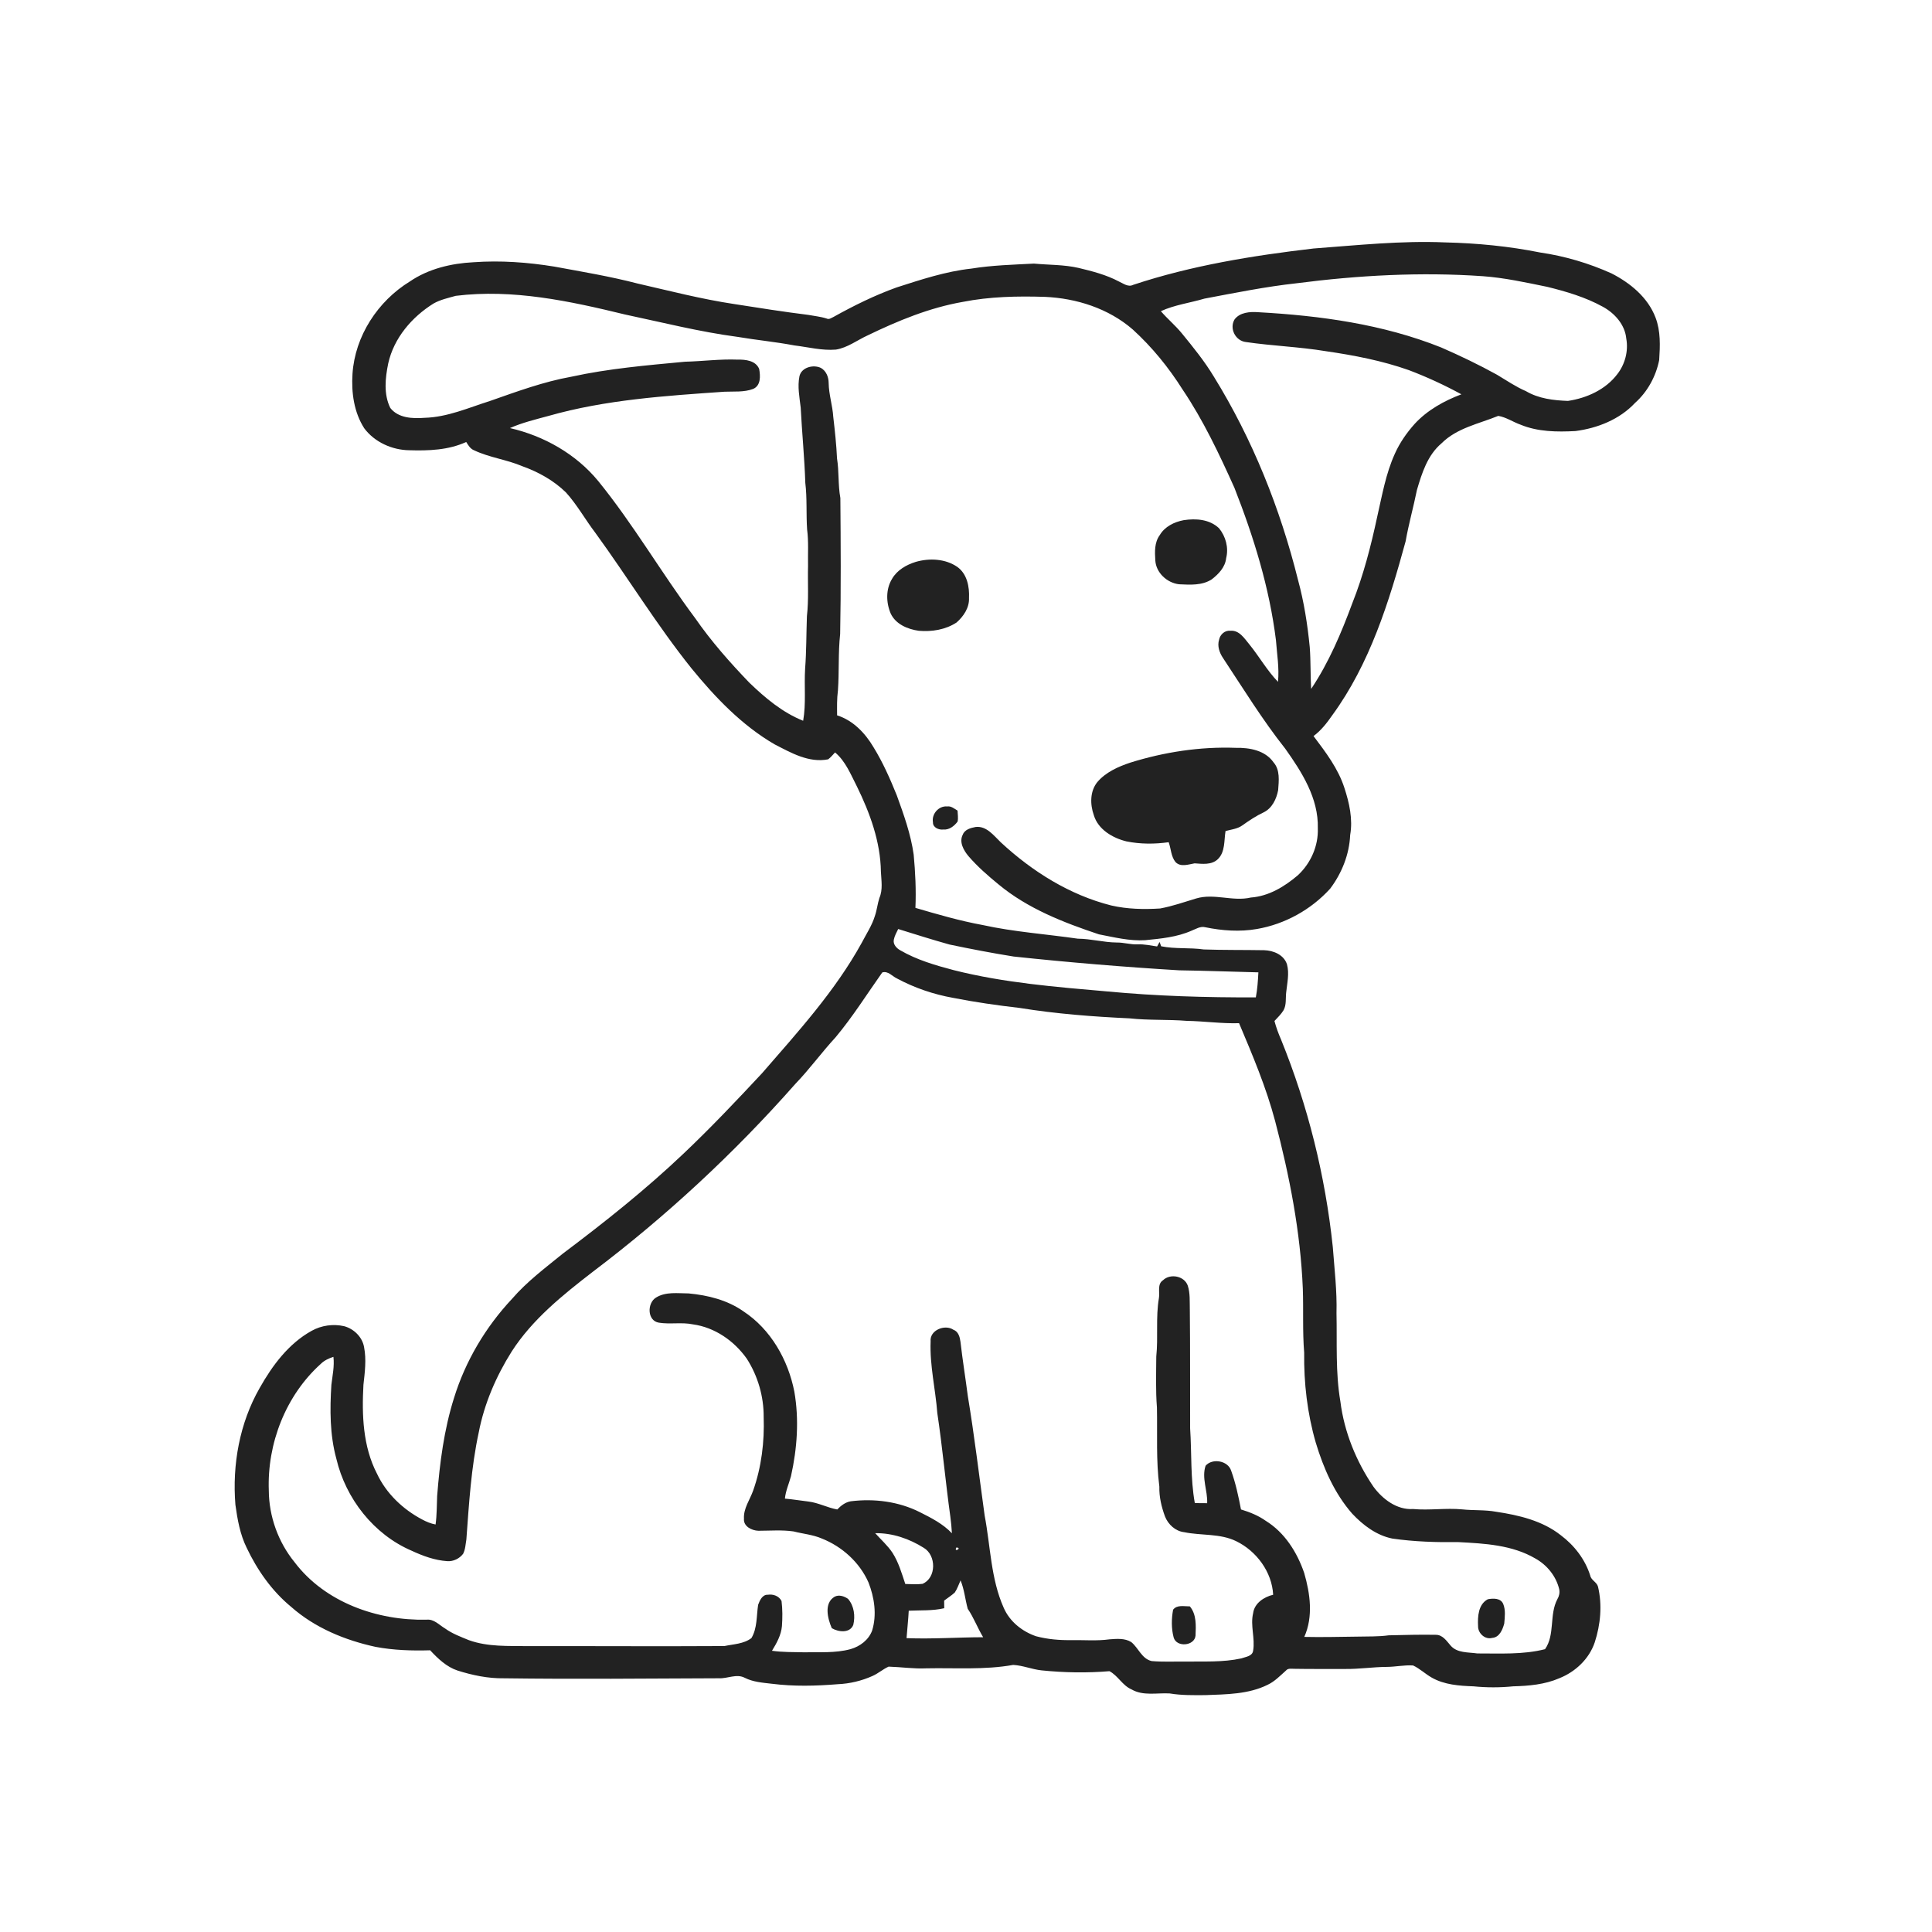 <ns0:svg xmlns:ns0="http://www.w3.org/2000/svg" width="1024pt" height="1024pt" viewBox="0 0 1024 1024" version="1.1">
<ns0:g id="#ffffffff">
<ns0:path fill="#ffffff" opacity="0" d=" M 0.00 0.00 L 1024.00 0.00 L 1024.00 1024.00 L 0.00 1024.00 L 0.00 0.00 M 696.18 131.71 C 663.90 135.49 631.56 140.70 600.62 150.97 C 597.92 152.34 595.42 150.24 593.04 149.20 C 586.35 145.64 578.97 143.76 571.65 142.00 C 563.89 140.23 555.88 140.45 548.00 139.71 C 536.93 140.30 525.82 140.58 514.85 142.36 C 501.24 143.85 488.19 148.18 475.21 152.35 C 463.65 156.51 452.61 161.95 441.89 167.92 C 440.71 168.46 439.44 169.52 438.10 168.82 C 434.94 167.80 431.62 167.50 428.37 166.89 C 415.26 165.26 402.20 163.20 389.15 161.15 C 371.82 158.55 354.85 154.15 337.79 150.24 C 323.31 146.47 308.54 144.03 293.84 141.31 C 279.70 139.01 265.30 137.96 250.99 138.99 C 239.16 139.59 227.11 142.44 217.21 149.20 C 200.25 159.60 188.13 178.14 186.83 198.16 C 186.18 208.03 187.60 218.51 193.04 226.98 C 198.53 234.36 207.83 238.53 216.93 238.64 C 227.11 238.95 237.70 238.59 247.10 234.26 C 248.18 235.98 249.27 237.89 251.28 238.67 C 259.42 242.53 268.55 243.57 276.83 247.10 C 285.35 250.15 293.49 254.65 299.98 261.02 C 305.92 267.59 310.21 275.42 315.57 282.44 C 332.86 306.21 348.18 331.39 366.58 354.34 C 379.16 369.72 393.19 384.41 410.48 394.48 C 419.25 398.98 428.68 404.47 438.94 402.46 C 440.33 401.43 441.42 400.05 442.60 398.80 C 448.20 403.49 450.93 410.53 454.20 416.87 C 461.10 430.95 466.67 446.15 466.90 462.00 C 467.10 466.63 468.02 471.54 466.10 475.93 C 465.09 479.04 464.79 482.34 463.72 485.45 C 462.17 490.55 459.17 495.00 456.74 499.70 C 442.66 525.27 422.90 546.95 403.88 568.86 C 390.37 583.34 376.75 597.73 362.37 611.36 C 342.26 630.48 320.52 647.75 298.36 664.40 C 289.03 671.99 279.29 679.26 271.39 688.41 C 257.40 703.33 246.69 721.36 240.65 740.92 C 235.33 757.76 233.07 775.38 231.70 792.93 C 231.47 797.95 231.57 803.01 230.86 808.01 C 228.33 807.54 225.95 806.55 223.70 805.33 C 213.54 799.97 204.72 791.57 199.81 781.09 C 192.32 766.65 191.75 749.88 192.63 733.97 C 193.37 727.35 194.26 720.57 192.96 713.98 C 192.03 708.62 187.53 704.28 182.37 702.90 C 176.57 701.61 170.40 702.46 165.20 705.35 C 152.96 712.12 144.35 723.73 137.61 735.70 C 126.97 754.32 123.04 776.31 124.77 797.56 C 125.85 805.32 127.22 813.20 130.71 820.29 C 136.35 832.19 144.11 843.28 154.34 851.69 C 166.89 862.78 182.82 869.35 199.04 872.87 C 208.58 874.67 218.30 874.98 227.99 874.69 C 232.11 879.10 236.65 883.47 242.50 885.42 C 250.42 887.92 258.70 889.66 267.05 889.53 C 305.03 890.04 343.01 889.68 380.99 889.52 C 385.58 889.77 390.41 886.96 394.76 889.28 C 399.20 891.51 404.19 891.86 409.04 892.42 C 420.65 893.90 432.42 893.61 444.06 892.66 C 450.40 892.39 456.68 890.89 462.47 888.29 C 465.48 886.95 467.98 884.70 470.98 883.35 C 477.66 883.55 484.30 884.58 491.00 884.25 C 506.33 883.94 521.85 885.15 537.00 882.44 C 542.14 882.70 547.00 884.82 552.13 885.34 C 564.05 886.55 576.10 886.76 588.04 885.76 C 592.54 888.13 594.90 893.33 599.70 895.40 C 605.91 899.02 613.22 897.16 619.97 897.56 C 626.26 898.61 632.64 898.49 638.99 898.45 C 650.08 898.02 661.75 898.02 671.92 892.95 C 675.66 891.18 678.52 888.15 681.57 885.45 C 682.66 884.11 684.40 884.51 685.91 884.50 C 694.95 884.67 703.99 884.55 713.03 884.59 C 720.38 884.68 727.67 883.54 735.01 883.49 C 739.67 883.48 744.29 882.42 748.95 882.73 C 752.55 884.39 755.42 887.23 758.86 889.17 C 765.55 892.99 773.45 893.52 780.98 893.79 C 787.96 894.49 795.01 894.50 802.00 893.79 C 810.29 893.58 818.78 892.84 826.48 889.50 C 835.01 886.11 842.28 879.27 845.25 870.47 C 848.32 861.01 849.28 850.71 846.98 840.97 C 846.33 838.50 843.32 837.59 842.83 835.01 C 840.11 826.43 834.40 819.06 827.25 813.70 C 817.50 805.99 805.01 803.06 792.97 801.26 C 787.03 800.17 780.97 800.64 775.00 800.00 C 766.31 799.18 757.64 800.61 748.96 799.81 C 740.43 800.38 732.81 794.59 727.98 788.03 C 718.81 774.58 712.46 759.02 710.43 742.82 C 707.77 727.35 708.72 711.61 708.37 696.00 C 708.69 684.27 707.28 672.60 706.41 660.92 C 702.44 623.22 693.23 586.06 678.96 550.93 C 677.57 547.76 676.38 544.50 675.49 541.15 C 677.17 539.31 679.04 537.57 680.33 535.41 C 681.90 532.54 681.34 529.17 681.70 526.04 C 682.21 521.10 683.46 515.99 682.12 511.09 C 680.48 506.06 674.95 503.77 670.05 503.63 C 659.38 503.44 648.70 503.60 638.04 503.23 C 630.54 502.16 622.89 503.05 615.44 501.55 C 615.23 500.98 614.82 499.84 614.61 499.27 C 614.15 500.05 613.71 500.83 613.29 501.64 C 609.87 501.17 606.48 500.35 603.01 500.54 C 599.23 500.70 595.58 499.49 591.82 499.55 C 584.90 499.48 578.17 497.56 571.26 497.52 C 554.47 495.09 537.47 493.94 520.86 490.29 C 508.78 488.08 496.96 484.64 485.19 481.19 C 485.60 471.77 485.15 462.35 484.27 452.97 C 482.75 442.14 479.03 431.79 475.32 421.55 C 471.77 412.78 467.94 404.09 462.97 396.02 C 458.55 388.54 452.15 381.82 443.68 379.15 C 443.65 374.76 443.54 370.36 444.12 366.00 C 444.83 356.02 444.20 345.98 445.30 336.02 C 445.76 312.00 445.61 287.97 445.41 263.96 C 444.13 257.02 444.76 249.94 443.64 242.99 C 443.30 235.62 442.50 228.29 441.65 220.98 C 441.28 214.93 439.29 209.10 439.21 203.03 C 439.19 199.87 437.95 196.63 435.09 195.00 C 431.08 193.09 424.81 194.65 423.72 199.42 C 422.62 204.91 423.74 210.51 424.38 215.98 C 425.07 229.31 426.39 242.60 426.83 255.94 C 427.83 264.12 427.23 272.37 427.78 280.57 C 428.64 287.01 428.14 293.52 428.28 300.00 C 428.05 308.86 428.70 317.76 427.68 326.59 C 427.34 335.87 427.44 345.17 426.73 354.43 C 426.16 363.61 427.30 372.92 425.69 382.02 C 414.73 377.66 405.57 369.92 397.16 361.83 C 386.83 351.09 376.94 339.88 368.43 327.61 C 350.67 303.83 335.80 278.02 317.07 254.96 C 305.25 240.60 288.30 231.03 270.28 226.89 C 276.83 223.99 283.82 222.33 290.71 220.45 C 321.06 211.82 352.69 209.80 384.00 207.62 C 389.04 207.41 394.34 207.97 399.16 206.15 C 403.34 204.37 403.05 199.26 402.37 195.53 C 400.53 191.10 395.18 190.52 391.01 190.61 C 381.66 190.23 372.37 191.49 363.04 191.72 C 342.90 193.62 322.67 195.32 302.87 199.66 C 288.04 202.31 273.86 207.57 259.69 212.53 C 248.30 216.12 237.12 221.14 224.98 221.45 C 218.67 221.93 211.11 221.65 206.86 216.22 C 203.27 208.91 204.18 200.35 205.77 192.62 C 208.75 179.17 218.29 168.03 229.78 160.87 C 233.42 158.81 237.58 157.93 241.56 156.80 C 271.78 153.06 301.96 159.56 331.19 166.67 C 351.06 170.89 370.82 175.89 390.99 178.56 C 400.98 180.25 411.06 181.19 421.02 183.08 C 428.35 183.96 435.65 185.91 443.08 185.29 C 449.26 184.28 454.33 180.29 459.92 177.74 C 475.95 169.99 492.62 163.10 510.24 160.02 C 524.55 157.18 539.23 156.89 553.77 157.34 C 570.56 158.07 587.55 163.49 600.37 174.62 C 610.58 183.91 619.36 194.70 626.73 206.36 C 637.76 222.71 646.19 240.61 654.27 258.55 C 664.48 284.55 672.83 311.52 676.28 339.32 C 676.81 346.66 678.10 354.00 677.36 361.38 C 671.60 355.42 667.50 348.11 662.30 341.68 C 659.61 338.48 656.87 333.84 652.05 334.33 C 649.19 333.99 646.63 336.37 646.14 339.08 C 645.09 342.39 646.34 345.96 648.20 348.73 C 658.91 364.93 669.10 381.52 681.17 396.77 C 690.01 409.20 698.90 423.13 698.47 439.00 C 698.81 448.38 694.73 457.56 687.89 463.91 C 680.82 469.93 672.46 475.02 662.98 475.71 C 653.34 477.96 643.49 473.33 633.94 476.22 C 627.64 478.12 621.39 480.32 614.91 481.51 C 606.26 482.06 597.47 481.87 588.99 479.92 C 566.91 474.35 547.08 461.87 530.49 446.50 C 526.75 442.93 522.90 437.62 517.09 438.32 C 514.52 438.80 511.32 439.65 510.30 442.37 C 508.24 446.28 510.74 450.71 513.29 453.75 C 518.05 459.29 523.60 464.12 529.25 468.75 C 544.67 481.56 563.64 488.94 582.45 495.22 C 590.54 496.77 598.69 498.84 607.00 498.32 C 615.30 497.49 623.81 496.71 631.53 493.29 C 633.85 492.41 636.19 490.79 638.78 491.45 C 647.77 493.30 657.11 493.97 666.19 492.39 C 681.02 489.84 694.94 482.13 705.03 470.99 C 711.19 462.80 715.17 452.87 715.62 442.57 C 717.10 434.15 715.17 425.58 712.55 417.58 C 709.24 407.29 702.61 398.65 696.20 390.13 C 700.22 387.15 703.29 383.19 706.12 379.11 C 726.03 351.86 736.21 319.11 745.00 286.94 C 746.62 277.78 749.15 268.82 751.00 259.71 C 753.63 250.76 756.62 241.24 764.01 235.00 C 772.15 226.83 783.81 224.64 794.10 220.43 C 798.33 221.12 801.95 223.69 805.96 225.10 C 815.12 228.89 825.24 228.99 835.00 228.47 C 846.68 226.96 858.41 222.32 866.58 213.58 C 873.22 207.67 877.66 199.52 879.40 190.85 C 879.89 183.33 880.22 175.50 877.47 168.33 C 873.40 157.62 864.09 150.01 854.16 144.92 C 842.14 139.51 829.42 135.74 816.38 133.84 C 799.77 130.51 782.88 128.87 765.96 128.48 C 742.64 127.48 719.40 129.99 696.18 131.71 M 627.39 275.70 C 622.36 276.64 617.35 279.10 614.68 283.64 C 611.85 287.50 612.04 292.48 612.34 297.02 C 612.70 303.57 618.61 308.98 624.97 309.68 C 630.78 309.95 637.10 310.39 642.22 307.09 C 645.86 304.29 649.38 300.64 649.89 295.84 C 651.29 290.30 649.67 284.33 646.11 279.98 C 641.11 275.22 633.88 274.70 627.39 275.70 M 485.43 297.79 C 480.44 299.32 475.46 302.15 472.81 306.80 C 469.44 312.26 469.62 319.37 472.07 325.14 C 474.70 330.85 481.05 333.48 486.93 334.33 C 493.84 334.92 501.11 333.80 506.99 329.94 C 510.68 326.71 513.81 322.11 513.59 317.01 C 513.88 311.01 512.60 304.23 507.43 300.50 C 501.12 296.12 492.65 295.73 485.43 297.79 M 598.94 404.25 C 592.55 406.40 586.04 409.30 581.59 414.54 C 577.65 419.44 577.74 426.36 579.74 432.04 C 582.02 439.66 589.71 444.16 597.03 445.95 C 604.39 447.45 611.99 447.43 619.42 446.39 C 620.69 449.85 620.64 453.95 623.04 456.90 C 625.74 459.73 629.85 458.16 633.15 457.59 C 637.29 457.87 642.10 458.55 645.43 455.43 C 649.46 451.59 648.72 445.50 649.56 440.47 C 652.56 439.63 655.87 439.36 658.47 437.47 C 662.06 434.91 665.74 432.44 669.75 430.57 C 674.25 428.39 676.56 423.47 677.45 418.79 C 677.80 413.82 678.55 408.10 674.98 404.04 C 670.55 397.70 662.26 396.22 655.03 396.37 C 636.05 395.67 617.04 398.59 598.94 404.25 M 494.49 435.85 C 494.37 438.61 497.62 439.98 499.99 439.66 C 503.12 439.94 505.75 437.83 507.53 435.49 C 507.98 433.57 507.58 431.58 507.52 429.64 C 505.81 428.63 504.15 427.12 502.02 427.43 C 497.51 427.02 493.67 431.46 494.49 435.85 Z" />
<ns0:path fill="#ffffff" opacity="0" d=" M 687.20 150.14 C 719.91 145.91 753.01 144.09 785.94 146.39 C 797.48 147.23 808.79 149.72 820.10 152.04 C 830.18 154.53 840.29 157.50 849.43 162.53 C 855.76 165.94 861.28 172.06 861.96 179.47 C 863.15 186.02 861.32 192.98 857.27 198.23 C 851.08 206.46 841.02 211.02 831.04 212.49 C 823.44 212.22 815.49 211.28 808.83 207.34 C 803.37 204.99 798.49 201.63 793.41 198.60 C 783.81 193.29 773.90 188.55 763.85 184.16 C 733.08 171.86 699.87 167.29 666.96 165.48 C 662.56 165.14 657.17 165.50 654.33 169.32 C 651.47 174.14 654.83 180.67 660.37 181.29 C 674.43 183.35 688.68 183.81 702.72 186.14 C 717.62 188.30 732.51 191.15 746.75 196.19 C 756.30 199.81 765.60 204.11 774.57 208.99 C 765.37 212.46 756.49 217.39 749.78 224.69 C 745.57 229.41 741.90 234.66 739.32 240.45 C 734.49 251.03 732.55 262.58 729.96 273.84 C 726.63 289.41 722.64 304.89 716.76 319.71 C 710.91 335.47 704.35 351.12 694.94 365.13 C 694.51 357.78 694.75 350.41 694.20 343.07 C 693.03 331.04 691.15 319.03 687.97 307.35 C 678.54 269.51 663.89 232.84 643.37 199.63 C 638.43 191.45 632.40 184.00 626.36 176.63 C 622.95 172.46 618.78 169.01 615.28 164.93 C 622.62 161.56 630.72 160.55 638.41 158.27 C 654.61 155.22 670.80 151.94 687.20 150.14 Z" />
<ns0:path fill="#ffffff" opacity="0" d=" M 473.75 498.03 C 474.15 496.01 475.18 494.22 476.06 492.40 C 485.11 495.20 494.16 498.09 503.30 500.63 C 514.57 502.99 525.87 505.16 537.24 506.98 C 566.44 510.10 595.70 512.52 625.00 514.29 C 639.00 514.50 652.98 515.02 666.97 515.37 C 666.73 519.81 666.46 524.25 665.62 528.63 C 639.40 528.73 613.16 527.96 587.06 525.50 C 559.73 523.12 532.20 520.94 505.51 514.20 C 495.80 511.64 486.01 508.80 477.27 503.74 C 475.22 502.65 473.21 500.52 473.75 498.03 Z" />
<ns0:path fill="#ffffff" opacity="0" d=" M 467.61 515.43 C 470.64 514.42 472.95 517.50 475.49 518.65 C 484.73 523.61 494.80 527.03 505.13 528.88 C 516.82 531.18 528.62 532.87 540.46 534.23 C 559.73 537.35 579.24 538.85 598.73 539.75 C 608.78 540.86 618.92 540.26 628.99 541.08 C 638.25 541.23 647.45 542.59 656.73 542.31 C 663.89 559.28 671.11 576.33 675.84 594.18 C 683.47 623.23 689.29 652.92 690.52 682.99 C 690.92 694.30 690.32 705.65 691.24 716.95 C 691.03 733.01 692.90 749.13 697.37 764.57 C 701.46 778.14 707.28 791.52 716.70 802.28 C 722.47 808.41 729.58 813.81 738.01 815.48 C 749.59 817.14 761.29 817.50 772.99 817.35 C 786.86 818.08 801.50 818.83 813.79 826.05 C 819.97 829.49 824.78 835.43 826.42 842.35 C 826.79 844.17 826.38 846.01 825.44 847.60 C 821.06 855.81 824.29 866.42 818.90 874.10 C 807.22 877.08 794.96 876.32 783.00 876.36 C 778.20 875.65 772.31 876.23 768.84 872.17 C 766.71 869.70 764.61 866.42 760.94 866.48 C 752.65 866.32 744.34 866.57 736.05 866.75 C 730.59 867.51 725.07 867.30 719.57 867.44 C 710.15 867.54 700.72 867.81 691.30 867.59 C 696.12 856.83 694.42 844.66 691.25 833.71 C 687.50 822.75 680.94 812.29 670.91 806.09 C 666.94 803.26 662.38 801.46 657.75 800.04 C 656.41 793.12 654.95 786.17 652.55 779.54 C 650.90 774.16 642.58 772.72 638.99 776.87 C 636.80 783.39 640.13 790.07 639.82 796.72 C 637.63 796.70 635.45 796.69 633.28 796.67 C 630.92 783.59 631.67 770.21 630.79 757.01 C 630.73 736.01 630.86 715.01 630.63 694.01 C 630.51 689.82 630.86 685.48 629.55 681.44 C 627.77 676.26 620.28 674.85 616.44 678.53 C 613.23 680.61 614.81 684.86 614.25 688.03 C 612.49 698.27 613.93 708.70 612.85 719.00 C 612.80 727.99 612.49 737.02 613.20 746.00 C 613.49 759.97 612.68 774.03 614.48 787.92 C 614.33 793.36 615.61 798.70 617.48 803.78 C 619.14 807.98 622.99 811.56 627.59 812.08 C 636.75 813.99 646.61 812.65 655.23 816.87 C 665.98 822.11 674.17 833.15 674.80 845.25 C 669.93 846.42 664.86 849.71 664.18 855.06 C 662.61 861.64 665.32 868.33 664.18 874.94 C 663.75 877.89 660.19 878.14 657.92 878.99 C 648.10 881.14 637.98 880.52 628.00 880.67 C 622.14 880.60 616.25 880.92 610.41 880.40 C 605.14 879.20 603.43 873.44 599.60 870.34 C 596.18 868.21 591.92 868.59 588.07 868.88 C 581.42 869.80 574.69 869.20 568.01 869.30 C 561.64 869.40 555.24 868.88 549.08 867.23 C 541.68 864.66 535.15 859.44 531.98 852.15 C 525.13 836.78 525.00 819.60 521.89 803.30 C 518.96 782.18 516.46 761.02 512.97 739.98 C 511.73 730.37 510.17 720.80 509.07 711.18 C 508.72 708.64 507.99 705.75 505.30 704.78 C 500.79 701.76 492.67 705.03 493.25 710.93 C 492.73 723.70 495.83 736.25 496.79 748.94 C 499.54 767.19 501.16 785.58 503.70 803.86 C 504.11 806.78 504.36 809.72 504.53 812.67 C 499.83 807.68 493.61 804.53 487.57 801.49 C 476.32 795.81 463.34 794.17 450.92 795.71 C 448.06 796.20 445.73 798.00 443.77 800.05 C 438.57 799.13 433.84 796.51 428.58 795.86 C 424.39 795.38 420.22 794.65 416.02 794.30 C 416.41 790.17 418.18 786.37 419.24 782.40 C 422.51 767.74 423.60 752.47 421.02 737.61 C 417.71 720.76 408.55 704.56 393.99 695.01 C 385.53 689.06 375.17 686.48 365.00 685.54 C 359.23 685.52 352.86 684.52 347.70 687.74 C 342.90 690.65 342.98 700.07 349.24 701.05 C 355.18 702.01 361.32 700.70 367.27 701.94 C 378.86 703.53 389.13 710.69 395.81 720.13 C 401.66 729.25 404.82 740.10 404.76 750.94 C 405.22 764.17 403.61 777.52 399.19 790.03 C 397.46 794.95 393.99 799.49 394.32 804.95 C 393.95 809.02 398.47 811.23 401.95 811.34 C 408.17 811.33 414.43 810.80 420.62 811.69 C 425.59 812.97 430.80 813.39 435.56 815.44 C 446.34 819.71 455.63 828.09 460.33 838.76 C 463.45 846.75 464.82 855.84 462.26 864.19 C 460.45 869.17 455.81 872.65 450.82 874.07 C 442.73 876.28 434.27 875.56 425.99 875.75 C 420.38 875.62 414.74 875.74 409.17 874.94 C 411.63 870.93 414.01 866.68 414.44 861.91 C 414.76 857.47 414.78 852.97 414.23 848.56 C 412.88 845.90 409.82 844.82 406.98 845.25 C 404.06 845.10 402.66 848.27 401.82 850.60 C 400.92 856.46 401.41 862.97 398.27 868.22 C 394.21 871.34 388.78 871.41 383.96 872.44 C 349.31 872.66 314.65 872.41 280.00 872.48 C 269.48 872.33 258.60 872.95 248.53 869.32 C 244.20 867.55 239.75 865.90 235.93 863.15 C 232.78 861.30 230.03 858.01 226.03 858.47 C 199.95 859.05 172.22 849.29 156.11 827.97 C 147.44 817.32 142.56 803.72 142.47 790.00 C 141.55 765.13 151.41 739.68 169.99 722.92 C 171.85 721.06 174.25 719.96 176.72 719.16 C 177.31 724.14 176.22 729.05 175.64 733.97 C 174.81 747.06 174.78 760.40 178.27 773.16 C 183.24 794.31 198.08 813.31 218.21 821.93 C 224.15 824.69 230.44 827.01 237.03 827.44 C 240.27 827.68 243.52 826.11 245.46 823.55 C 246.67 821.22 246.73 818.53 247.18 816.01 C 248.58 797.03 249.70 777.92 253.73 759.27 C 256.66 743.98 262.96 729.43 271.23 716.29 C 282.22 699.23 298.25 686.40 314.12 674.13 C 353.13 644.63 389.16 611.20 421.52 574.52 C 429.08 566.69 435.46 557.82 442.84 549.83 C 451.93 538.98 459.45 526.95 467.61 515.43 M 442.38 846.28 C 436.60 849.64 438.65 857.87 440.86 862.96 C 444.31 865.02 450.38 865.79 452.25 861.27 C 453.38 856.62 452.72 851.17 449.51 847.47 C 447.54 846.03 444.70 845.08 442.38 846.28 M 788.56 847.64 C 783.48 850.35 783.15 856.83 783.41 861.90 C 783.33 865.67 787.11 869.17 790.90 868.12 C 794.76 867.85 796.41 863.72 797.28 860.51 C 797.58 857.09 798.07 853.36 796.73 850.12 C 795.40 846.94 791.38 847.09 788.56 847.64 M 621.77 853.17 C 620.88 857.95 620.81 863.13 622.05 867.85 C 623.54 873.29 633.14 872.45 633.66 866.91 C 633.87 861.65 634.25 855.71 630.64 851.41 C 627.66 851.46 623.88 850.42 621.77 853.17 Z" />
<ns0:path fill="#ffffff" opacity="0" d=" M 463.87 812.62 C 472.94 812.44 482.00 815.58 489.62 820.39 C 496.31 824.34 496.38 836.30 488.95 839.47 C 485.92 839.85 482.86 839.65 479.82 839.54 C 477.94 833.89 476.28 828.08 473.05 823.02 C 470.47 819.15 466.96 816.05 463.87 812.62 Z" />
<ns0:path fill="#ffffff" opacity="0" d=" M 506.90 820.20 C 510.25 820.37 505.33 823.11 506.90 820.20 Z" />
<ns0:path fill="#ffffff" opacity="0" d=" M 506.07 844.05 C 507.40 842.08 508.14 839.78 509.12 837.64 C 511.11 842.46 511.55 847.71 512.92 852.70 C 516.15 857.44 518.13 862.87 521.09 867.77 C 507.56 867.79 494.04 868.79 480.49 868.25 C 480.83 863.39 481.41 858.57 481.65 853.71 C 487.93 853.41 494.28 853.83 500.46 852.39 C 500.43 851.03 500.42 849.69 500.42 848.36 C 502.29 846.91 504.33 845.66 506.07 844.05 Z" />
</ns0:g>
<ns0:g id="#222222ff">
<ns0:path fill="#222222" opacity="1.00" d=" M 696.18 131.71 C 719.40 129.99 742.64 127.48 765.96 128.48 C 782.88 128.87 799.77 130.51 816.38 133.84 C 829.42 135.74 842.14 139.51 854.16 144.92 C 864.09 150.01 873.40 157.62 877.47 168.33 C 880.22 175.50 879.89 183.33 879.40 190.85 C 877.66 199.52 873.22 207.67 866.58 213.58 C 858.41 222.32 846.68 226.96 835.00 228.47 C 825.24 228.99 815.12 228.89 805.96 225.10 C 801.95 223.69 798.33 221.12 794.10 220.43 C 783.81 224.64 772.15 226.83 764.01 235.00 C 756.62 241.24 753.63 250.76 751.00 259.71 C 749.15 268.82 746.62 277.78 745.00 286.94 C 736.21 319.11 726.03 351.86 706.12 379.11 C 703.29 383.19 700.22 387.15 696.20 390.13 C 702.61 398.65 709.24 407.29 712.55 417.58 C 715.17 425.58 717.10 434.15 715.62 442.57 C 715.17 452.87 711.19 462.80 705.03 470.99 C 694.94 482.13 681.02 489.84 666.19 492.39 C 657.11 493.97 647.77 493.30 638.78 491.45 C 636.19 490.79 633.85 492.41 631.53 493.29 C 623.81 496.71 615.30 497.49 607.00 498.32 C 598.69 498.84 590.54 496.77 582.45 495.22 C 563.64 488.94 544.67 481.56 529.25 468.75 C 523.60 464.12 518.05 459.29 513.29 453.75 C 510.74 450.71 508.24 446.28 510.30 442.37 C 511.32 439.65 514.52 438.80 517.09 438.32 C 522.90 437.62 526.75 442.93 530.49 446.50 C 547.08 461.87 566.91 474.35 588.99 479.92 C 597.47 481.87 606.26 482.06 614.91 481.51 C 621.39 480.32 627.64 478.12 633.94 476.22 C 643.49 473.33 653.34 477.96 662.98 475.71 C 672.46 475.02 680.82 469.93 687.89 463.91 C 694.73 457.56 698.81 448.38 698.47 439.00 C 698.90 423.13 690.01 409.20 681.17 396.77 C 669.10 381.52 658.91 364.93 648.20 348.73 C 646.34 345.96 645.09 342.39 646.14 339.08 C 646.63 336.37 649.19 333.99 652.05 334.33 C 656.87 333.84 659.61 338.48 662.30 341.68 C 667.50 348.11 671.60 355.42 677.36 361.38 C 678.10 354.00 676.81 346.66 676.28 339.32 C 672.83 311.52 664.48 284.55 654.27 258.55 C 646.19 240.61 637.76 222.71 626.73 206.36 C 619.36 194.70 610.58 183.91 600.37 174.62 C 587.55 163.49 570.56 158.07 553.77 157.34 C 539.23 156.89 524.55 157.18 510.24 160.02 C 492.62 163.10 475.95 169.99 459.92 177.74 C 454.33 180.29 449.26 184.28 443.08 185.29 C 435.65 185.91 428.35 183.96 421.02 183.08 C 411.06 181.19 400.98 180.25 390.99 178.56 C 370.82 175.89 351.06 170.89 331.19 166.67 C 301.96 159.56 271.78 153.06 241.56 156.80 C 237.58 157.93 233.42 158.81 229.78 160.87 C 218.29 168.03 208.75 179.17 205.77 192.62 C 204.18 200.35 203.27 208.91 206.86 216.22 C 211.11 221.65 218.67 221.93 224.98 221.45 C 237.12 221.14 248.30 216.12 259.69 212.53 C 273.86 207.57 288.04 202.31 302.87 199.66 C 322.67 195.32 342.90 193.62 363.04 191.72 C 372.37 191.49 381.66 190.23 391.01 190.61 C 395.18 190.52 400.53 191.10 402.37 195.53 C 403.05 199.26 403.34 204.37 399.16 206.15 C 394.34 207.97 389.04 207.41 384.00 207.62 C 352.69 209.80 321.06 211.82 290.71 220.45 C 283.82 222.33 276.83 223.99 270.28 226.89 C 288.30 231.03 305.25 240.60 317.07 254.96 C 335.80 278.02 350.67 303.83 368.43 327.61 C 376.94 339.88 386.83 351.09 397.16 361.83 C 405.57 369.92 414.73 377.66 425.69 382.02 C 427.30 372.92 426.16 363.61 426.73 354.43 C 427.44 345.17 427.34 335.87 427.68 326.59 C 428.70 317.76 428.05 308.86 428.28 300.00 C 428.14 293.52 428.64 287.01 427.78 280.57 C 427.23 272.37 427.83 264.12 426.83 255.94 C 426.39 242.60 425.07 229.31 424.38 215.98 C 423.74 210.51 422.62 204.91 423.72 199.42 C 424.81 194.65 431.08 193.09 435.09 195.00 C 437.95 196.63 439.19 199.87 439.21 203.03 C 439.29 209.10 441.28 214.93 441.65 220.98 C 442.50 228.29 443.30 235.62 443.64 242.99 C 444.76 249.94 444.13 257.02 445.41 263.96 C 445.61 287.97 445.76 312.00 445.30 336.02 C 444.20 345.98 444.83 356.02 444.12 366.00 C 443.54 370.36 443.65 374.76 443.68 379.15 C 452.15 381.82 458.55 388.54 462.97 396.02 C 467.94 404.09 471.77 412.78 475.32 421.55 C 479.03 431.79 482.75 442.14 484.27 452.97 C 485.15 462.35 485.60 471.77 485.19 481.19 C 496.96 484.64 508.78 488.08 520.86 490.29 C 537.47 493.94 554.47 495.09 571.26 497.52 C 578.17 497.56 584.90 499.48 591.82 499.55 C 595.58 499.49 599.23 500.70 603.01 500.54 C 606.48 500.35 609.87 501.17 613.29 501.64 C 613.71 500.83 614.15 500.05 614.61 499.27 C 614.82 499.84 615.23 500.98 615.44 501.55 C 622.89 503.05 630.54 502.16 638.04 503.23 C 648.70 503.60 659.38 503.44 670.05 503.63 C 674.95 503.77 680.48 506.06 682.12 511.09 C 683.46 515.99 682.21 521.10 681.70 526.04 C 681.34 529.17 681.90 532.54 680.33 535.41 C 679.04 537.57 677.17 539.31 675.49 541.15 C 676.38 544.50 677.57 547.76 678.96 550.93 C 693.23 586.06 702.44 623.22 706.41 660.92 C 707.28 672.60 708.69 684.27 708.37 696.00 C 708.72 711.61 707.77 727.35 710.43 742.82 C 712.46 759.02 718.81 774.58 727.98 788.03 C 732.81 794.59 740.43 800.38 748.96 799.81 C 757.64 800.61 766.31 799.18 775.00 800.00 C 780.97 800.64 787.03 800.17 792.97 801.26 C 805.01 803.06 817.50 805.99 827.25 813.70 C 834.40 819.06 840.11 826.43 842.83 835.01 C 843.32 837.59 846.33 838.50 846.98 840.97 C 849.28 850.71 848.32 861.01 845.25 870.47 C 842.28 879.27 835.01 886.11 826.48 889.50 C 818.78 892.84 810.29 893.58 802.00 893.79 C 795.01 894.50 787.96 894.49 780.98 893.79 C 773.45 893.52 765.55 892.99 758.86 889.17 C 755.42 887.23 752.55 884.39 748.95 882.73 C 744.29 882.42 739.67 883.48 735.01 883.49 C 727.67 883.54 720.38 884.68 713.03 884.59 C 703.99 884.55 694.95 884.67 685.91 884.50 C 684.40 884.51 682.66 884.11 681.57 885.45 C 678.52 888.15 675.66 891.18 671.92 892.95 C 661.75 898.02 650.08 898.02 638.99 898.45 C 632.64 898.49 626.26 898.61 619.97 897.56 C 613.22 897.16 605.91 899.02 599.70 895.40 C 594.90 893.33 592.54 888.13 588.04 885.76 C 576.10 886.76 564.05 886.55 552.13 885.34 C 547.00 884.82 542.14 882.70 537.00 882.44 C 521.85 885.15 506.33 883.94 491.00 884.25 C 484.30 884.58 477.66 883.55 470.98 883.35 C 467.98 884.70 465.48 886.95 462.47 888.29 C 456.68 890.89 450.40 892.39 444.06 892.66 C 432.42 893.61 420.65 893.90 409.04 892.42 C 404.19 891.86 399.20 891.51 394.76 889.28 C 390.41 886.96 385.58 889.77 380.99 889.52 C 343.01 889.68 305.03 890.04 267.05 889.53 C 258.70 889.66 250.42 887.92 242.50 885.42 C 236.65 883.47 232.11 879.10 227.99 874.69 C 218.30 874.98 208.58 874.67 199.04 872.87 C 182.82 869.35 166.89 862.78 154.34 851.69 C 144.11 843.28 136.35 832.19 130.71 820.29 C 127.22 813.20 125.85 805.32 124.77 797.56 C 123.04 776.31 126.97 754.32 137.61 735.70 C 144.35 723.73 152.96 712.12 165.20 705.35 C 170.40 702.46 176.57 701.61 182.37 702.90 C 187.53 704.28 192.03 708.62 192.96 713.98 C 194.26 720.57 193.37 727.35 192.63 733.97 C 191.75 749.88 192.32 766.65 199.81 781.09 C 204.72 791.57 213.54 799.97 223.70 805.33 C 225.95 806.55 228.33 807.54 230.86 808.01 C 231.57 803.01 231.47 797.95 231.70 792.93 C 233.07 775.38 235.33 757.76 240.65 740.92 C 246.69 721.36 257.40 703.33 271.39 688.41 C 279.29 679.26 289.03 671.99 298.36 664.40 C 320.52 647.75 342.26 630.48 362.37 611.36 C 376.75 597.73 390.37 583.34 403.88 568.86 C 422.90 546.95 442.66 525.27 456.74 499.70 C 459.17 495.00 462.17 490.55 463.72 485.45 C 464.79 482.34 465.09 479.04 466.10 475.93 C 468.02 471.54 467.10 466.63 466.90 462.00 C 466.67 446.15 461.10 430.95 454.20 416.87 C 450.93 410.53 448.20 403.49 442.60 398.80 C 441.42 400.05 440.33 401.43 438.94 402.46 C 428.68 404.47 419.25 398.98 410.48 394.48 C 393.19 384.41 379.16 369.72 366.58 354.34 C 348.18 331.39 332.86 306.21 315.57 282.44 C 310.21 275.42 305.92 267.59 299.98 261.02 C 293.49 254.65 285.35 250.15 276.83 247.10 C 268.55 243.57 259.42 242.53 251.28 238.67 C 249.27 237.89 248.18 235.98 247.10 234.26 C 237.70 238.59 227.11 238.95 216.93 238.64 C 207.83 238.53 198.53 234.36 193.04 226.98 C 187.60 218.51 186.18 208.03 186.83 198.16 C 188.13 178.14 200.25 159.60 217.21 149.20 C 227.11 142.44 239.16 139.59 250.99 138.99 C 265.30 137.96 279.70 139.01 293.84 141.31 C 308.54 144.03 323.31 146.47 337.79 150.24 C 354.85 154.15 371.82 158.55 389.15 161.15 C 402.20 163.20 415.26 165.26 428.37 166.89 C 431.62 167.50 434.94 167.80 438.10 168.82 C 439.44 169.52 440.71 168.46 441.89 167.92 C 452.61 161.95 463.65 156.51 475.21 152.35 C 488.19 148.18 501.24 143.85 514.85 142.36 C 525.82 140.58 536.93 140.30 548.00 139.71 C 555.88 140.45 563.89 140.23 571.65 142.00 C 578.97 143.76 586.35 145.64 593.04 149.20 C 595.42 150.24 597.92 152.34 600.62 150.97 C 631.56 140.70 663.90 135.49 696.18 131.71 M 687.20 150.14 C 670.80 151.94 654.61 155.22 638.41 158.27 C 630.72 160.55 622.62 161.56 615.28 164.93 C 618.78 169.01 622.95 172.46 626.36 176.63 C 632.40 184.00 638.43 191.45 643.37 199.63 C 663.89 232.84 678.54 269.51 687.97 307.35 C 691.15 319.03 693.03 331.04 694.20 343.07 C 694.75 350.41 694.51 357.78 694.94 365.13 C 704.35 351.12 710.91 335.47 716.76 319.71 C 722.64 304.89 726.63 289.41 729.96 273.84 C 732.55 262.58 734.49 251.03 739.32 240.45 C 741.90 234.66 745.57 229.41 749.78 224.69 C 756.49 217.39 765.37 212.46 774.57 208.99 C 765.60 204.11 756.30 199.81 746.75 196.19 C 732.51 191.15 717.62 188.30 702.72 186.14 C 688.68 183.81 674.43 183.35 660.37 181.29 C 654.83 180.67 651.47 174.14 654.33 169.32 C 657.17 165.50 662.56 165.14 666.96 165.48 C 699.87 167.29 733.08 171.86 763.85 184.16 C 773.90 188.55 783.81 193.29 793.41 198.60 C 798.49 201.63 803.37 204.99 808.83 207.34 C 815.49 211.28 823.44 212.22 831.04 212.49 C 841.02 211.02 851.08 206.46 857.27 198.23 C 861.32 192.98 863.15 186.02 861.96 179.47 C 861.28 172.06 855.76 165.94 849.43 162.53 C 840.29 157.50 830.18 154.53 820.10 152.04 C 808.79 149.72 797.48 147.23 785.94 146.39 C 753.01 144.09 719.91 145.91 687.20 150.14 M 473.75 498.03 C 473.21 500.52 475.22 502.65 477.27 503.74 C 486.01 508.80 495.80 511.64 505.51 514.20 C 532.20 520.94 559.73 523.12 587.06 525.50 C 613.16 527.96 639.40 528.73 665.62 528.63 C 666.46 524.25 666.73 519.81 666.97 515.37 C 652.98 515.02 639.00 514.50 625.00 514.29 C 595.70 512.52 566.44 510.10 537.24 506.98 C 525.87 505.16 514.57 502.99 503.30 500.63 C 494.16 498.09 485.11 495.20 476.06 492.40 C 475.18 494.22 474.15 496.01 473.75 498.03 M 467.61 515.43 C 459.45 526.95 451.93 538.98 442.84 549.83 C 435.46 557.82 429.08 566.69 421.52 574.52 C 389.16 611.20 353.13 644.63 314.12 674.13 C 298.25 686.40 282.22 699.23 271.23 716.29 C 262.96 729.43 256.66 743.98 253.73 759.27 C 249.70 777.92 248.58 797.03 247.18 816.01 C 246.73 818.53 246.67 821.22 245.46 823.55 C 243.52 826.11 240.27 827.68 237.03 827.44 C 230.44 827.01 224.15 824.69 218.21 821.93 C 198.08 813.31 183.24 794.31 178.27 773.16 C 174.78 760.40 174.81 747.06 175.64 733.97 C 176.22 729.05 177.31 724.14 176.72 719.16 C 174.25 719.96 171.85 721.06 169.99 722.92 C 151.41 739.68 141.55 765.13 142.47 790.00 C 142.56 803.72 147.44 817.32 156.11 827.97 C 172.22 849.29 199.95 859.05 226.03 858.47 C 230.03 858.01 232.78 861.30 235.93 863.15 C 239.75 865.90 244.20 867.55 248.53 869.32 C 258.60 872.95 269.48 872.33 280.00 872.48 C 314.65 872.41 349.31 872.66 383.96 872.44 C 388.78 871.41 394.21 871.34 398.27 868.22 C 401.41 862.97 400.92 856.46 401.82 850.60 C 402.66 848.27 404.06 845.10 406.98 845.25 C 409.82 844.82 412.88 845.90 414.23 848.56 C 414.78 852.97 414.76 857.47 414.44 861.91 C 414.01 866.68 411.63 870.93 409.17 874.94 C 414.74 875.74 420.38 875.62 425.99 875.75 C 434.27 875.56 442.73 876.28 450.82 874.07 C 455.81 872.65 460.45 869.17 462.26 864.19 C 464.82 855.84 463.45 846.75 460.33 838.76 C 455.63 828.09 446.34 819.71 435.56 815.44 C 430.80 813.39 425.59 812.97 420.62 811.69 C 414.43 810.80 408.17 811.33 401.95 811.34 C 398.47 811.23 393.95 809.02 394.32 804.95 C 393.99 799.49 397.46 794.95 399.19 790.03 C 403.61 777.52 405.22 764.17 404.76 750.94 C 404.82 740.10 401.66 729.25 395.81 720.13 C 389.13 710.69 378.86 703.53 367.27 701.94 C 361.32 700.70 355.18 702.01 349.24 701.05 C 342.98 700.07 342.90 690.65 347.70 687.74 C 352.86 684.52 359.23 685.52 365.00 685.54 C 375.17 686.48 385.53 689.06 393.99 695.01 C 408.55 704.56 417.71 720.76 421.02 737.61 C 423.60 752.47 422.51 767.74 419.24 782.40 C 418.18 786.37 416.41 790.17 416.02 794.30 C 420.22 794.65 424.39 795.38 428.58 795.86 C 433.84 796.51 438.57 799.13 443.77 800.05 C 445.73 798.00 448.06 796.20 450.92 795.71 C 463.34 794.17 476.32 795.81 487.57 801.49 C 493.61 804.53 499.83 807.68 504.53 812.67 C 504.36 809.72 504.11 806.78 503.70 803.86 C 501.16 785.58 499.54 767.19 496.79 748.94 C 495.83 736.25 492.73 723.70 493.25 710.93 C 492.67 705.03 500.79 701.76 505.30 704.78 C 507.99 705.75 508.72 708.64 509.07 711.18 C 510.17 720.80 511.73 730.37 512.97 739.98 C 516.46 761.02 518.96 782.18 521.89 803.30 C 525.00 819.60 525.13 836.78 531.98 852.15 C 535.15 859.44 541.68 864.66 549.08 867.23 C 555.24 868.88 561.64 869.40 568.01 869.30 C 574.69 869.20 581.42 869.80 588.07 868.88 C 591.92 868.59 596.18 868.21 599.60 870.34 C 603.43 873.44 605.14 879.20 610.41 880.40 C 616.25 880.92 622.14 880.60 628.00 880.67 C 637.98 880.52 648.10 881.14 657.92 878.99 C 660.19 878.14 663.75 877.89 664.18 874.94 C 665.32 868.33 662.61 861.64 664.18 855.06 C 664.86 849.71 669.93 846.42 674.80 845.25 C 674.17 833.15 665.98 822.11 655.23 816.87 C 646.61 812.65 636.75 813.99 627.59 812.08 C 622.99 811.56 619.14 807.98 617.48 803.78 C 615.61 798.70 614.33 793.36 614.48 787.92 C 612.68 774.03 613.49 759.97 613.20 746.00 C 612.49 737.02 612.80 727.99 612.85 719.00 C 613.93 708.70 612.49 698.27 614.25 688.03 C 614.81 684.86 613.23 680.61 616.44 678.53 C 620.28 674.85 627.77 676.26 629.55 681.44 C 630.86 685.48 630.51 689.82 630.63 694.01 C 630.86 715.01 630.73 736.01 630.79 757.01 C 631.67 770.21 630.92 783.59 633.28 796.67 C 635.45 796.69 637.63 796.70 639.82 796.72 C 640.13 790.07 636.80 783.39 638.99 776.87 C 642.58 772.72 650.90 774.16 652.55 779.54 C 654.95 786.17 656.41 793.12 657.75 800.04 C 662.38 801.46 666.94 803.26 670.91 806.09 C 680.94 812.29 687.50 822.75 691.25 833.71 C 694.42 844.66 696.12 856.83 691.30 867.59 C 700.72 867.81 710.15 867.54 719.57 867.44 C 725.07 867.30 730.59 867.51 736.05 866.75 C 744.34 866.57 752.65 866.32 760.94 866.48 C 764.61 866.42 766.71 869.70 768.84 872.17 C 772.31 876.23 778.20 875.65 783.00 876.36 C 794.96 876.32 807.22 877.08 818.90 874.10 C 824.29 866.42 821.06 855.81 825.44 847.60 C 826.38 846.01 826.79 844.17 826.42 842.35 C 824.78 835.43 819.97 829.49 813.79 826.05 C 801.50 818.83 786.86 818.08 772.99 817.35 C 761.29 817.50 749.59 817.14 738.01 815.48 C 729.58 813.81 722.47 808.41 716.70 802.28 C 707.28 791.52 701.46 778.14 697.37 764.57 C 692.90 749.13 691.03 733.01 691.24 716.95 C 690.32 705.65 690.92 694.30 690.52 682.99 C 689.29 652.92 683.47 623.23 675.84 594.18 C 671.11 576.33 663.89 559.28 656.73 542.31 C 647.45 542.59 638.25 541.23 628.99 541.08 C 618.92 540.26 608.78 540.86 598.73 539.75 C 579.24 538.85 559.73 537.35 540.46 534.23 C 528.62 532.87 516.82 531.18 505.13 528.88 C 494.80 527.03 484.73 523.61 475.49 518.65 C 472.95 517.50 470.64 514.42 467.61 515.43 M 463.87 812.62 C 466.96 816.05 470.47 819.15 473.05 823.02 C 476.28 828.08 477.94 833.89 479.82 839.54 C 482.86 839.65 485.92 839.85 488.95 839.47 C 496.38 836.30 496.31 824.34 489.62 820.39 C 482.00 815.58 472.94 812.44 463.87 812.62 M 506.90 820.20 C 505.33 823.11 510.25 820.37 506.90 820.20 M 506.07 844.05 C 504.33 845.66 502.29 846.91 500.42 848.36 C 500.42 849.69 500.43 851.03 500.46 852.39 C 494.28 853.83 487.93 853.41 481.65 853.71 C 481.41 858.57 480.83 863.39 480.49 868.25 C 494.04 868.79 507.56 867.79 521.09 867.77 C 518.13 862.87 516.15 857.44 512.92 852.70 C 511.55 847.71 511.11 842.46 509.12 837.64 C 508.14 839.78 507.40 842.08 506.07 844.05 Z" />
<ns0:path fill="#222222" opacity="1.00" d=" M 627.39 275.70 C 633.88 274.70 641.11 275.22 646.11 279.98 C 649.67 284.33 651.29 290.30 649.89 295.84 C 649.38 300.64 645.86 304.29 642.22 307.09 C 637.10 310.39 630.78 309.95 624.97 309.68 C 618.61 308.98 612.70 303.57 612.34 297.02 C 612.04 292.48 611.85 287.50 614.68 283.64 C 617.35 279.10 622.36 276.64 627.39 275.70 Z" />
<ns0:path fill="#222222" opacity="1.00" d=" M 485.43 297.79 C 492.65 295.73 501.12 296.12 507.43 300.50 C 512.60 304.23 513.88 311.01 513.59 317.01 C 513.81 322.11 510.68 326.71 506.99 329.94 C 501.11 333.80 493.84 334.92 486.93 334.33 C 481.05 333.48 474.70 330.85 472.07 325.14 C 469.62 319.37 469.44 312.26 472.81 306.80 C 475.46 302.15 480.44 299.32 485.43 297.79 Z" />
<ns0:path fill="#222222" opacity="1.00" d=" M 598.94 404.25 C 617.04 398.59 636.05 395.67 655.03 396.37 C 662.26 396.22 670.55 397.70 674.98 404.04 C 678.55 408.10 677.80 413.82 677.45 418.79 C 676.56 423.47 674.25 428.39 669.75 430.57 C 665.74 432.44 662.06 434.91 658.47 437.47 C 655.87 439.36 652.56 439.63 649.56 440.47 C 648.72 445.50 649.46 451.59 645.43 455.43 C 642.10 458.55 637.29 457.87 633.15 457.59 C 629.85 458.16 625.74 459.73 623.04 456.90 C 620.64 453.95 620.69 449.85 619.42 446.39 C 611.99 447.43 604.39 447.45 597.03 445.95 C 589.71 444.16 582.02 439.66 579.74 432.04 C 577.74 426.36 577.65 419.44 581.59 414.54 C 586.04 409.30 592.55 406.40 598.94 404.25 Z" />
<ns0:path fill="#222222" opacity="1.00" d=" M 494.49 435.85 C 493.67 431.46 497.51 427.02 502.02 427.43 C 504.15 427.12 505.81 428.63 507.52 429.64 C 507.58 431.58 507.98 433.57 507.53 435.49 C 505.75 437.83 503.12 439.94 499.99 439.66 C 497.62 439.98 494.37 438.61 494.49 435.85 Z" />
<ns0:path fill="#222222" opacity="1.00" d=" M 442.38 846.28 C 444.70 845.08 447.54 846.03 449.51 847.47 C 452.72 851.17 453.38 856.62 452.25 861.27 C 450.38 865.79 444.31 865.02 440.86 862.96 C 438.65 857.87 436.60 849.64 442.38 846.28 Z" />
<ns0:path fill="#222222" opacity="1.00" d=" M 788.56 847.64 C 791.38 847.09 795.40 846.94 796.73 850.12 C 798.07 853.36 797.58 857.09 797.28 860.51 C 796.41 863.72 794.76 867.85 790.90 868.12 C 787.11 869.17 783.33 865.67 783.41 861.90 C 783.15 856.83 783.48 850.35 788.56 847.64 Z" />
<ns0:path fill="#222222" opacity="1.00" d=" M 621.77 853.17 C 623.88 850.42 627.66 851.46 630.64 851.41 C 634.25 855.71 633.87 861.65 633.66 866.91 C 633.14 872.45 623.54 873.29 622.05 867.85 C 620.81 863.13 620.88 857.95 621.77 853.17 Z" />
</ns0:g>
</ns0:svg>